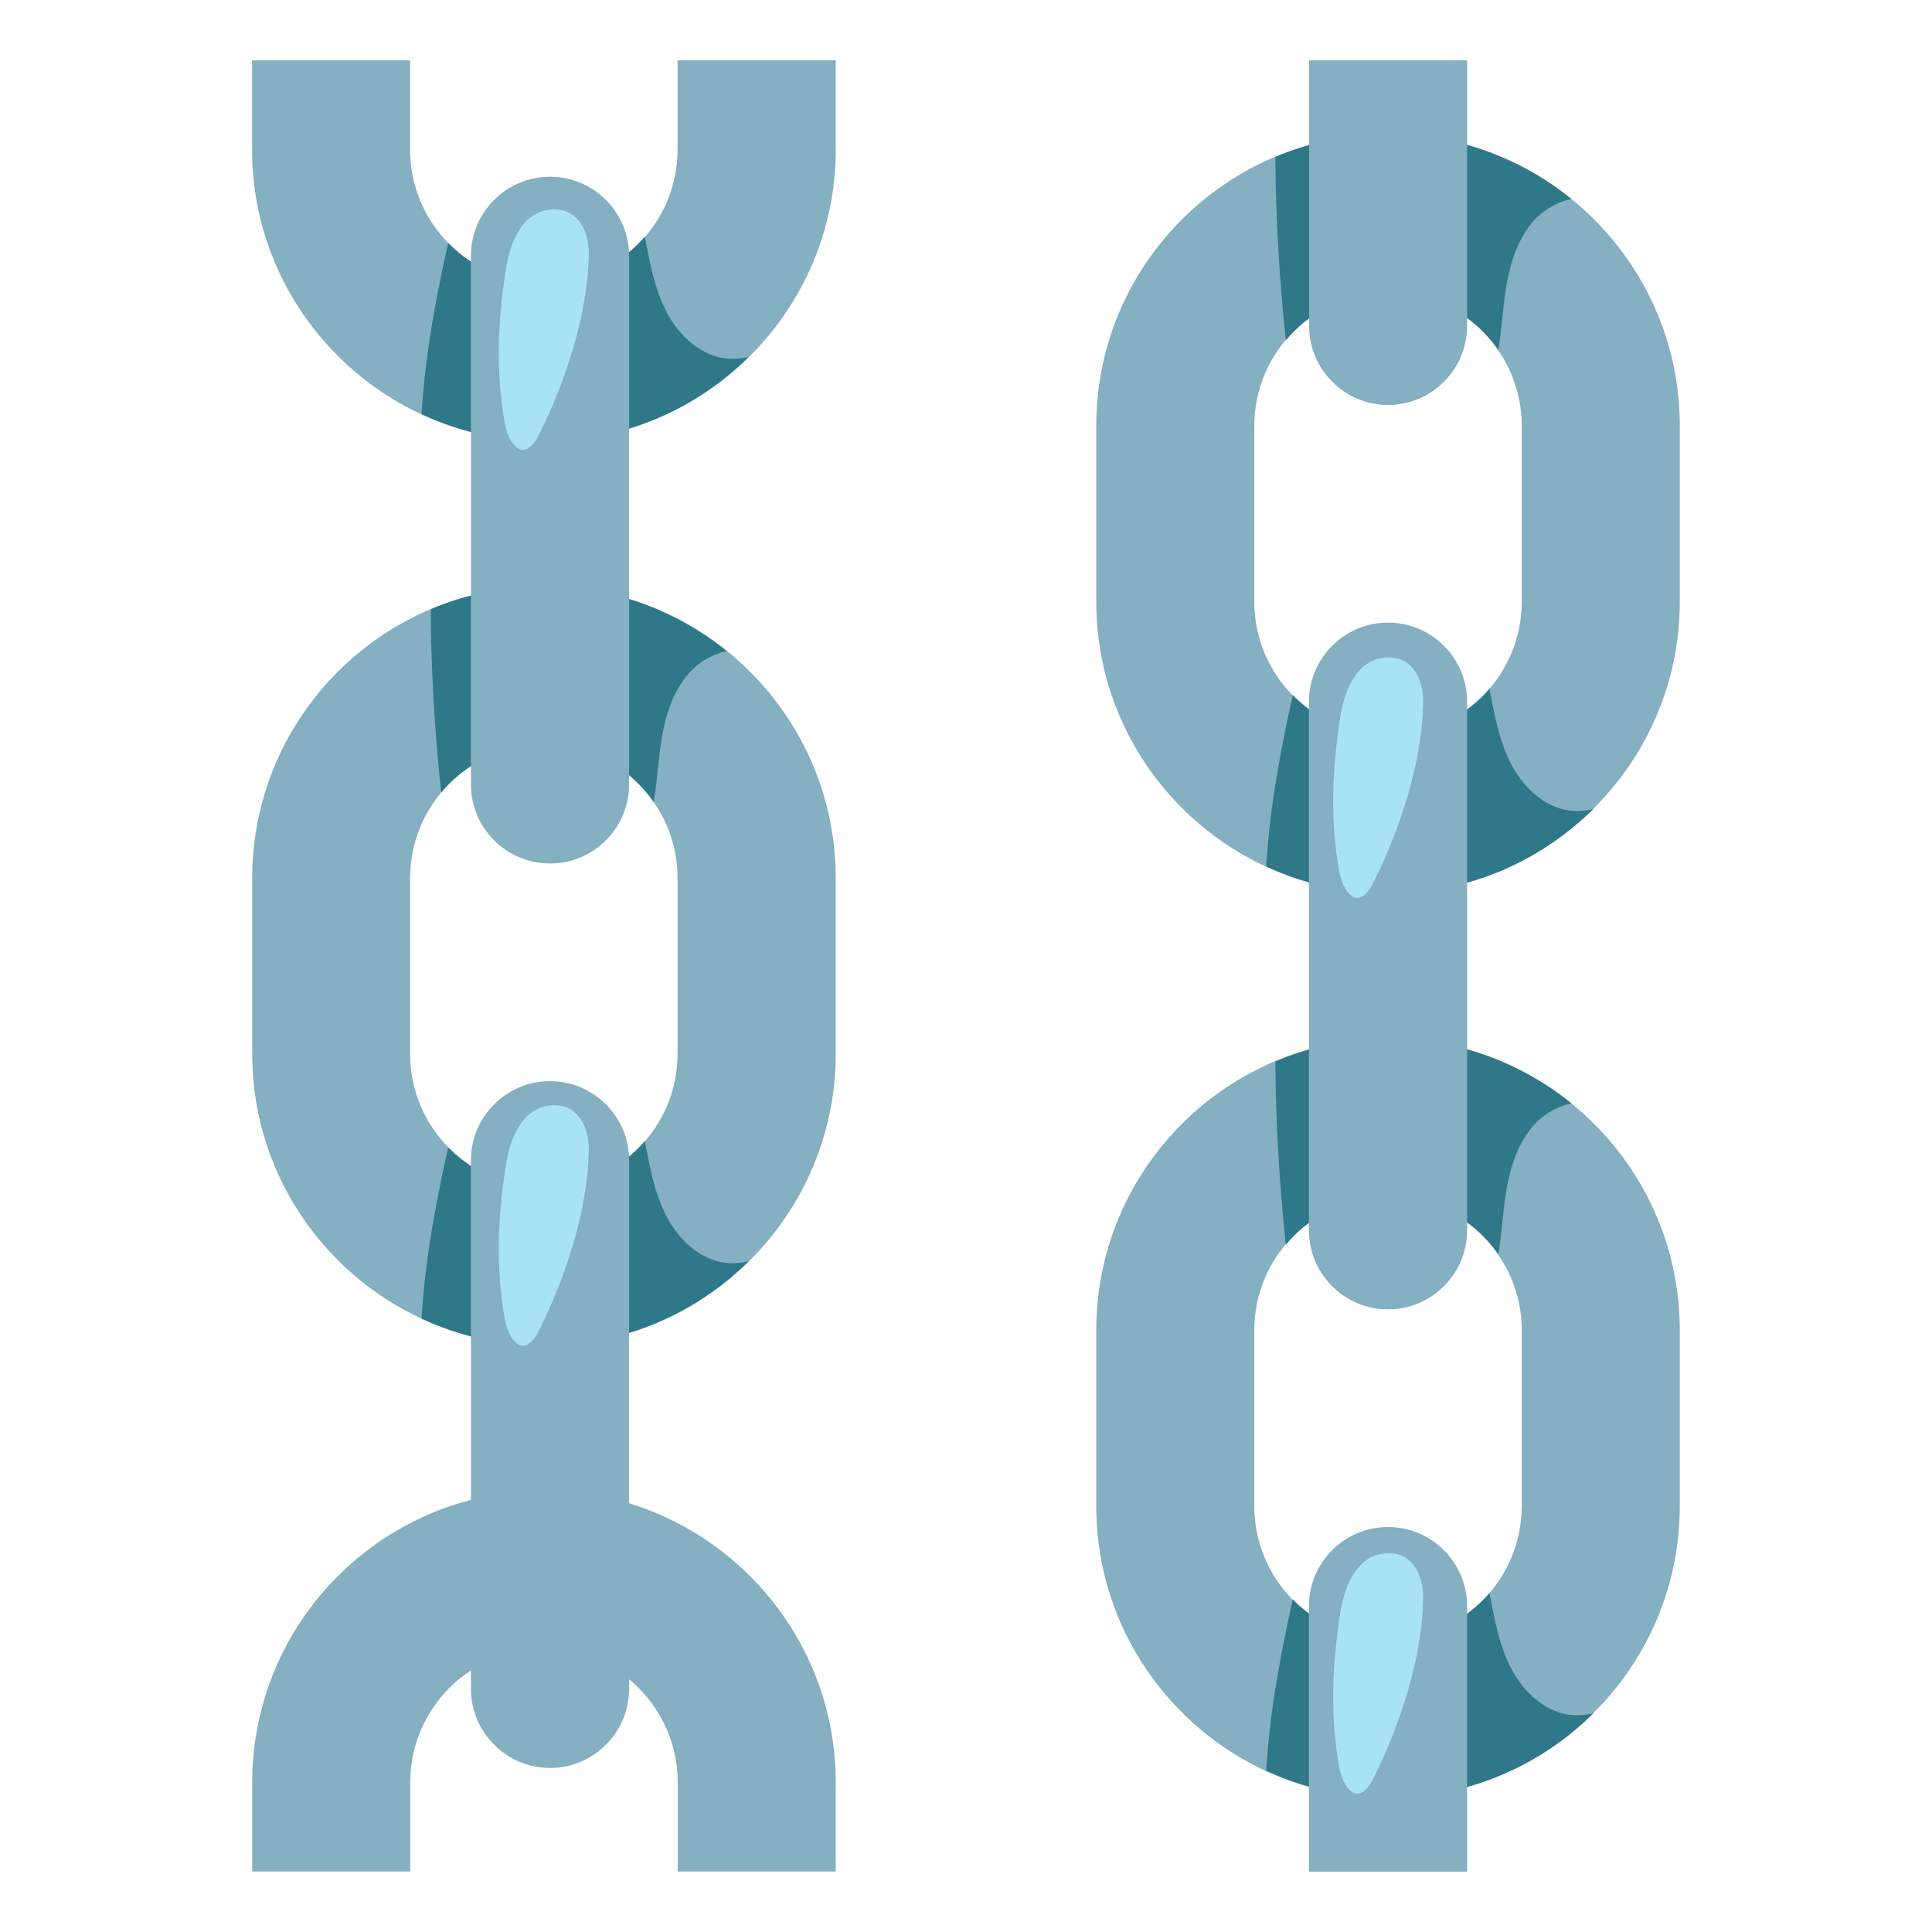 <?xml version="1.0" encoding="utf-8"?><!-- Uploaded to: SVG Repo, www.svgrepo.com, Generator: SVG Repo Mixer Tools -->
<svg width="800px" height="800px" viewBox="0 0 128 128" xmlns="http://www.w3.org/2000/svg" xmlns:xlink="http://www.w3.org/1999/xlink" aria-hidden="true" role="img" class="iconify iconify--noto" preserveAspectRatio="xMidYMid meet">
<g fill="#84b0c1">
<path d="M36.04 98.76c-10.66 0-19.33 8.67-19.33 19.33v5.9h10.47v-5.9c0-4.89 3.97-8.86 8.86-8.86s8.86 3.97 8.86 8.86v5.9h10.47v-5.9c0-10.65-8.67-19.33-19.33-19.33z">
</path>
<path d="M36.04 38.84c-10.66 0-19.33 8.67-19.33 19.33v11.65c0 10.66 8.67 19.33 19.33 19.33c10.66 0 19.33-8.67 19.33-19.33V58.18c0-10.66-8.67-19.34-19.33-19.34zm8.85 30.98c0 4.89-3.97 8.86-8.86 8.86s-8.86-3.97-8.86-8.86V58.18c0-4.89 3.97-8.86 8.86-8.86s8.86 3.97 8.86 8.86v11.64z">
</path>
<path d="M36.04 29.24c10.66 0 19.33-8.67 19.33-19.33V4H44.89v5.91c0 4.88-3.97 8.86-8.86 8.86s-8.86-3.97-8.86-8.86V4H16.7v5.91c0 10.65 8.68 19.33 19.34 19.33z">
</path>
</g>
<g fill="#84b0c1">
<path d="M91.96 68.8c-10.66 0-19.33 8.67-19.33 19.33v11.65c0 10.66 8.67 19.33 19.33 19.33s19.33-8.67 19.33-19.33V88.14c.01-10.66-8.67-19.34-19.33-19.34zm8.86 30.98c0 4.88-3.97 8.86-8.86 8.86c-4.89 0-8.86-3.97-8.86-8.86V88.14c0-4.89 3.97-8.86 8.86-8.86c4.88 0 8.86 3.97 8.86 8.86v11.64z">
</path>
<path d="M91.96 8.88c-10.66 0-19.33 8.67-19.33 19.33v11.65c0 10.66 8.67 19.33 19.33 19.33s19.33-8.67 19.33-19.33V28.22c.01-10.66-8.67-19.34-19.33-19.34zm8.86 30.98c0 4.89-3.97 8.86-8.86 8.86c-4.89 0-8.86-3.97-8.86-8.86V28.22c0-4.88 3.97-8.86 8.86-8.86c4.88 0 8.86 3.97 8.86 8.86v11.64z">
</path>
</g>
<g fill="#2f7889">
<path d="M36.02 89.16c-2.89 0-5.62-.66-8.09-1.8c.22-3.78.92-7.54 1.74-11.25c.01-.03.02-.07.02-.1a8.812 8.812 0 0 0 6.33 2.67c2.68 0 5.07-1.2 6.7-3.08l.09.45c.28 1.49.59 2.99 1.25 4.34c.67 1.36 1.75 2.57 3.18 3.08c.75.27 1.6.29 2.37.08c-3.49 3.46-8.29 5.61-13.59 5.61z">
</path>
<path d="M36.02 29.24c-2.89 0-5.62-.66-8.09-1.8c.22-3.78.92-7.54 1.74-11.25c.01-.03.02-.07.02-.1a8.812 8.812 0 0 0 6.33 2.67c2.68 0 5.07-1.2 6.7-3.08l.09.45c.28 1.49.59 2.99 1.25 4.34c.67 1.36 1.75 2.57 3.18 3.08c.75.27 1.6.29 2.37.08a19.21 19.21 0 0 1-13.59 5.61z">
</path>
<path d="M48.15 43.14c-.93.2-1.83.71-2.47 1.42c-1.28 1.42-1.74 3.38-1.97 5.27c-.14 1.1-.22 2.21-.4 3.31a8.847 8.847 0 0 0-7.28-3.82a8.84 8.84 0 0 0-6.8 3.19c-.41-3.87-.65-7.76-.69-11.65v-.5c2.3-.97 4.83-1.51 7.49-1.51c4.58-.01 8.8 1.61 12.12 4.29z">
</path>
</g>
<g fill="#2f7889">
<path d="M91.98 59.2c-2.89 0-5.62-.66-8.09-1.8c.22-3.78.92-7.54 1.74-11.25c.01-.03.02-.07.02-.1a8.812 8.812 0 0 0 6.33 2.67c2.68 0 5.07-1.2 6.7-3.08l.09.45c.28 1.49.59 2.99 1.25 4.34c.67 1.36 1.75 2.57 3.18 3.08c.75.27 1.6.29 2.37.08c-3.49 3.46-8.29 5.61-13.59 5.61z">
</path>
<path d="M104.11 13.18c-.93.2-1.83.71-2.47 1.42c-1.28 1.42-1.74 3.38-1.97 5.27c-.14 1.1-.22 2.21-.4 3.31a8.847 8.847 0 0 0-7.28-3.82a8.84 8.84 0 0 0-6.8 3.19c-.41-3.87-.65-7.76-.69-11.65v-.5c2.3-.97 4.83-1.51 7.49-1.51c4.58-.01 8.8 1.61 12.12 4.29z">
</path>
</g>
<g fill="#2f7889">
<path d="M91.98 119.11c-2.89 0-5.62-.66-8.09-1.8c.22-3.78.92-7.54 1.74-11.25c.01-.03.02-.07.02-.1a8.812 8.812 0 0 0 6.33 2.67c2.68 0 5.07-1.2 6.7-3.08l.09.45c.28 1.49.59 2.99 1.25 4.34c.67 1.36 1.75 2.57 3.18 3.08c.75.27 1.6.29 2.37.08a19.21 19.21 0 0 1-13.59 5.61z">
</path>
<path d="M104.11 73.1c-.93.2-1.83.71-2.47 1.42c-1.28 1.42-1.74 3.38-1.97 5.27c-.14 1.1-.22 2.21-.4 3.31a8.847 8.847 0 0 0-7.28-3.82a8.84 8.84 0 0 0-6.8 3.19c-.41-3.87-.65-7.76-.69-11.65v-.5c2.3-.97 4.83-1.51 7.49-1.51c4.58-.01 8.8 1.61 12.12 4.29z">
</path>
</g>
<path d="M91.96 41.25c-2.89 0-5.24 2.35-5.24 5.24v35.02c0 2.89 2.35 5.24 5.24 5.24s5.24-2.35 5.24-5.24V46.49c0-2.89-2.35-5.24-5.24-5.24z" fill="#84b0c1">
</path>
<path d="M91.96 26.83c2.89 0 5.24-2.35 5.24-5.24V4H86.73v17.59c0 2.89 2.35 5.24 5.23 5.24z" fill="#84b0c1">
</path>
<path d="M91.96 101.17c-2.89 0-5.24 2.35-5.24 5.24V124H97.2v-17.59c0-2.89-2.35-5.24-5.24-5.24z" fill="#84b0c1">
</path>
<path d="M36.44 71.63c-2.89 0-5.24 2.35-5.24 5.24v35.02c0 2.89 2.35 5.24 5.24 5.24s5.24-2.35 5.24-5.24V76.87c0-2.89-2.35-5.24-5.24-5.24z" fill="#84b0c1">
</path>
<path d="M36.44 11.71c-2.89 0-5.24 2.35-5.24 5.24v35.02c0 2.89 2.35 5.24 5.24 5.24s5.24-2.35 5.24-5.24V16.95c0-2.89-2.35-5.24-5.24-5.24z" fill="#84b0c1">
</path>
<path d="M33.52 17.81c-.54 3.4-.69 6.87-.07 10.25c.27 1.49 1.3 2.67 2.27.72c1.73-3.45 3.23-7.97 3.29-11.92c.02-1.45-.65-3.01-2.32-2.99c-2.02.04-2.87 2.07-3.17 3.94z" fill="#a8e3f0">
</path>
<path d="M33.52 77.16c-.54 3.4-.69 6.87-.07 10.25c.27 1.49 1.3 2.67 2.27.72c1.73-3.45 3.23-7.97 3.29-11.92c.02-1.45-.65-3.01-2.32-2.99c-2.02.04-2.87 2.08-3.17 3.94z" fill="#a8e3f0">
</path>
<path d="M88.8 47.49c-.54 3.4-.69 6.87-.07 10.25c.27 1.49 1.3 2.67 2.27.72c1.73-3.45 3.23-7.97 3.29-11.92c.02-1.45-.65-3.01-2.32-2.99c-2.02.04-2.87 2.07-3.17 3.94z" fill="#a8e3f0">
</path>
<path d="M88.8 106.84c-.54 3.4-.69 6.87-.07 10.25c.27 1.49 1.3 2.67 2.27.72c1.73-3.45 3.23-7.97 3.29-11.92c.02-1.45-.65-3.01-2.32-2.99c-2.02.04-2.87 2.07-3.17 3.94z" fill="#a8e3f0">
</path>
</svg>